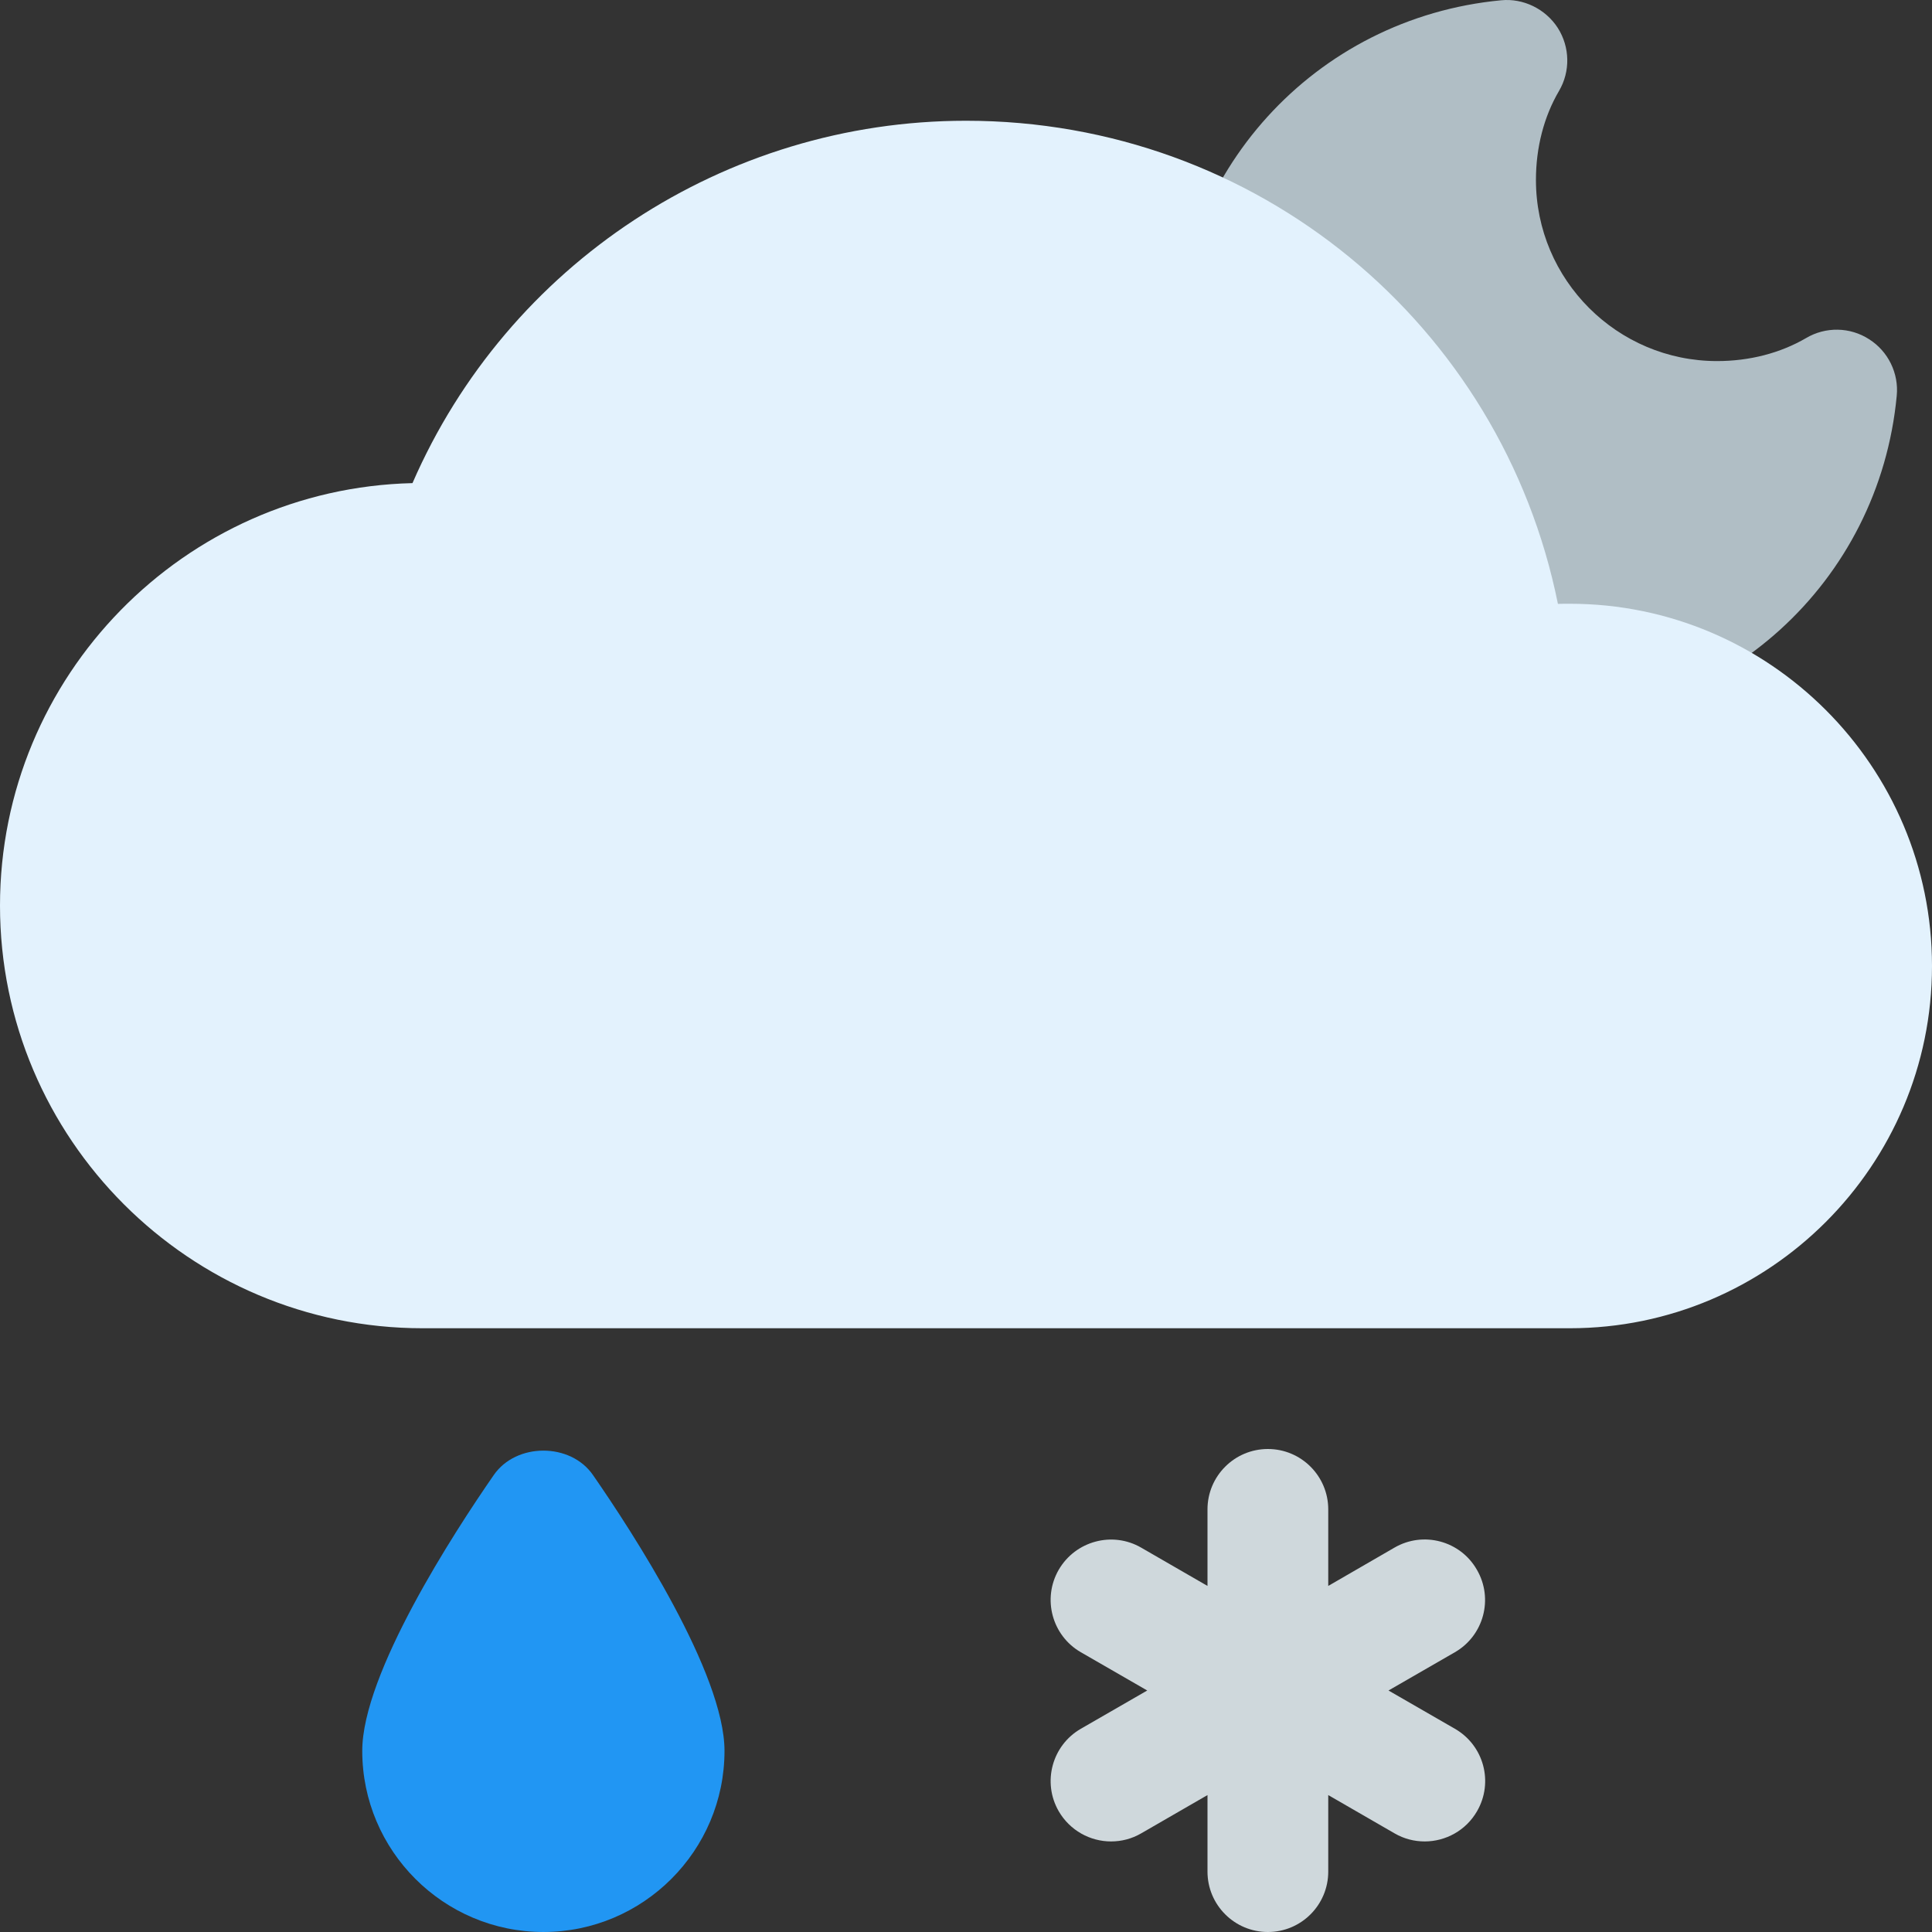 <svg width="400" height="400" viewBox="0 0 400 400" fill="none" xmlns="http://www.w3.org/2000/svg">
<rect x="0" y="0" width="400" height="400" fill="#333333" stroke="none"/>
<g clip-path="url(#clip0_1216_66493)">
<path d="M386.975 70.232C383.025 67.682 377.975 67.607 373.95 69.982C368.6 73.107 362.225 74.757 355.5 74.757C334.825 74.757 318 57.932 318 37.257C318 30.532 319.65 24.157 322.775 18.832C325.15 14.782 325.05 9.757 322.525 5.782C319.975 1.832 315.375 -0.393 310.8 0.057C272.15 3.707 243 35.832 243 74.757C243 116.107 276.65 149.757 318 149.757C356.925 149.757 389.05 120.607 392.7 81.932C393.15 77.282 390.925 72.732 386.975 70.232Z" fill="#B0BEC5"/>
<path d="M325 125C324.2 125 323.4 125 322.55 125.025C310.9 67.2 260.225 25 200 25C149.975 25 105.075 54.775 85.4 100.025C38.125 101.15 0 139.95 0 187.5C0 235.75 39.25 275 87.5 275H325C366.35 275 400 241.35 400 200C400 158.65 366.35 125 325 125Z" fill="#E3F2FD"/>
<path d="M102.225 305.398C94.025 317.223 75 346.498 75 362.498C75 383.173 91.825 399.998 112.5 399.998C133.175 399.998 150 383.173 150 362.498C150 346.498 130.975 317.223 122.775 305.398C118.125 298.648 106.875 298.648 102.225 305.398Z" fill="#2196F3"/>
<path d="M305.774 325C302.349 319 294.674 316.95 288.699 320.425L274.999 328.35V312.5C274.999 305.6 269.399 300 262.499 300C255.599 300 249.999 305.6 249.999 312.5V328.35L236.274 320.425C230.324 316.975 222.674 319.025 219.199 325C215.749 330.975 217.799 338.625 223.774 342.075L237.524 350L223.774 357.925C217.799 361.375 215.749 369.025 219.199 375C221.524 379 225.724 381.25 230.024 381.25C232.149 381.25 234.299 380.725 236.274 379.575L249.999 371.65V387.5C249.999 394.4 255.599 400 262.499 400C269.399 400 274.999 394.4 274.999 387.5V371.65L288.724 379.575C290.699 380.725 292.849 381.25 294.974 381.25C299.274 381.25 303.499 379 305.799 375C309.274 369.025 307.224 361.375 301.224 357.925L287.474 350L301.224 342.075C307.199 338.625 309.249 330.975 305.774 325Z" fill="#CFD8DC"/>
</g>
<defs>
<clipPath id="clip0_1216_66493">
<rect width="400" height="400" fill="white"/>
</clipPath>
</defs>
</svg>
